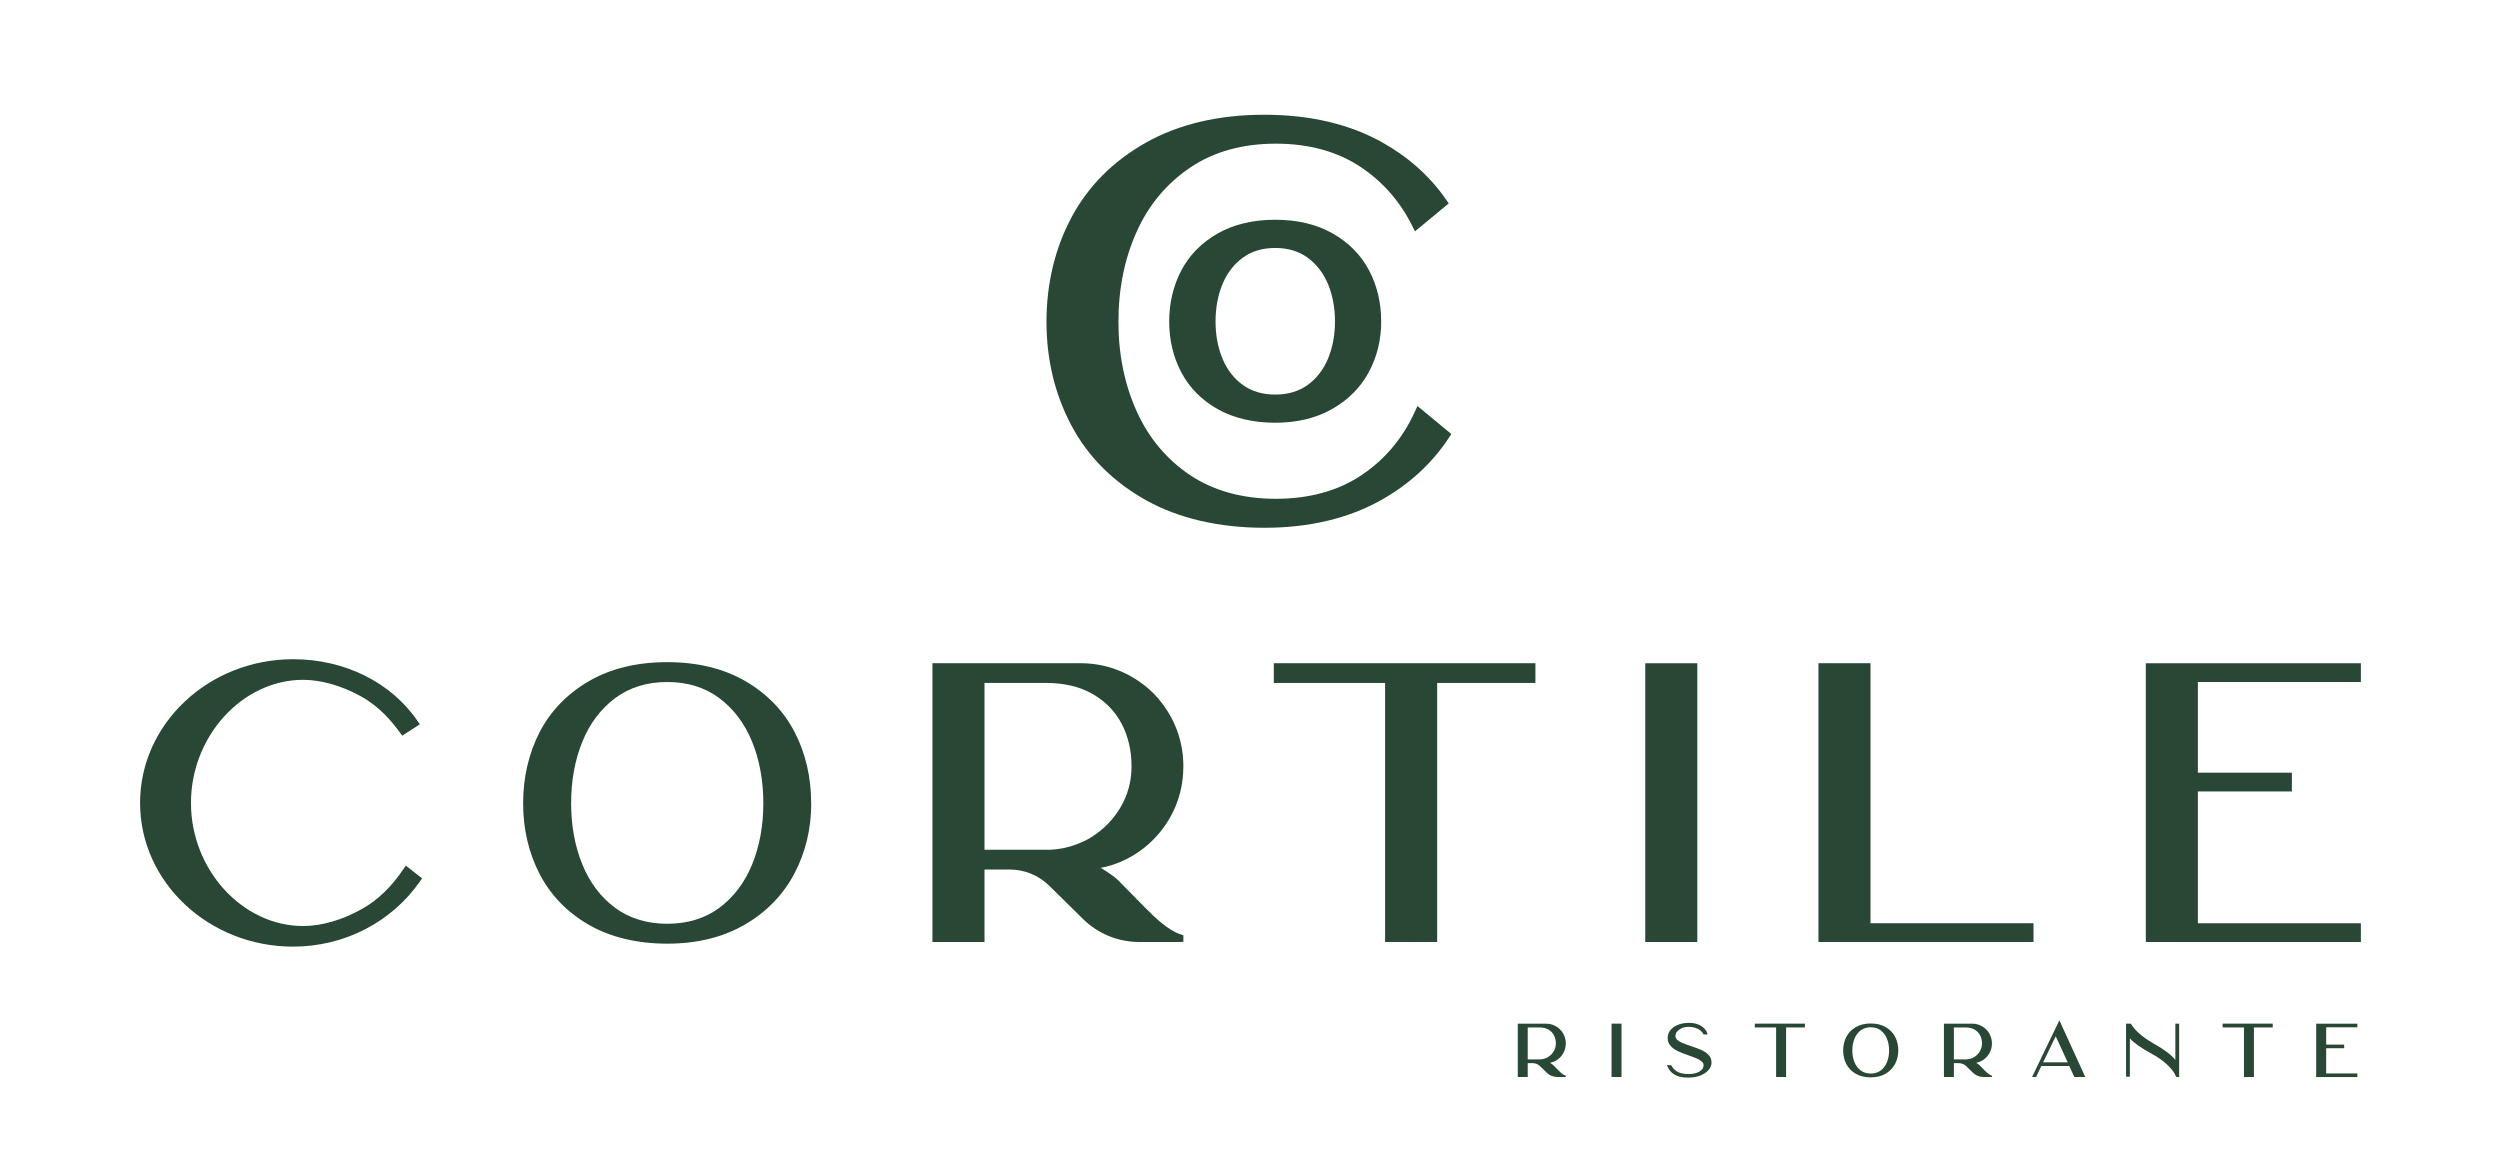 <?xml version="1.0" encoding="UTF-8"?>
<svg xmlns="http://www.w3.org/2000/svg" width="300" height="141" viewBox="0 0 300 141" fill="none">
  <g clip-path="url(#clip0_8_117)">
    <path d="M50.649 105.402L50.404 105.758C46.994 110.666 41.302 113.596 35.177 113.596C25.046 113.596 16.809 105.86 16.809 96.351C16.809 86.842 25.051 79.106 35.177 79.106C41.357 79.106 46.939 81.88 50.111 86.528L50.378 86.919L48.265 88.28L48.011 87.932C46.986 86.528 45.516 84.756 43.22 83.509C40.929 82.262 38.502 81.579 36.385 81.579C29.083 81.579 22.916 88.344 22.916 96.351C22.916 104.359 29.083 111.124 36.385 111.124C38.583 111.124 41.086 110.398 43.432 109.079C45.317 108.023 46.948 106.454 48.422 104.278L48.697 103.875L50.654 105.406L50.649 105.402Z" fill="#284734"></path>
    <path d="M97.349 96.398C97.349 99.448 96.667 102.285 95.328 104.825C93.982 107.379 91.978 109.444 89.365 110.958C86.76 112.472 83.63 113.24 80.064 113.24C76.498 113.24 73.279 112.481 70.67 110.984C68.057 109.478 66.066 107.421 64.749 104.868C63.44 102.327 62.775 99.477 62.775 96.394C62.775 93.31 63.44 90.418 64.749 87.873C66.066 85.32 68.057 83.258 70.666 81.74C73.27 80.226 76.434 79.458 80.06 79.458C83.685 79.458 86.845 80.226 89.45 81.74C92.059 83.254 94.049 85.32 95.367 87.873C96.675 90.413 97.34 93.281 97.34 96.394L97.349 96.398ZM90.25 103.748C91.148 101.551 91.601 99.074 91.601 96.394C91.601 93.713 91.148 91.198 90.25 88.997C89.361 86.821 88.039 85.065 86.311 83.772C84.6 82.491 82.499 81.842 80.068 81.842C77.637 81.842 75.537 82.491 73.821 83.772C72.093 85.065 70.772 86.821 69.886 88.993C68.989 91.19 68.535 93.679 68.535 96.389C68.535 99.1 68.989 101.543 69.886 103.744C70.767 105.915 72.093 107.663 73.821 108.944C75.537 110.208 77.641 110.852 80.068 110.852C82.495 110.852 84.6 110.212 86.311 108.944C88.035 107.667 89.361 105.915 90.25 103.744V103.748Z" fill="#284734"></path>
    <path d="M141.697 112.133L142.006 112.239V113.024L141.549 113.037H136.704C134.158 113.037 131.761 112.053 129.948 110.267L125.92 106.297C124.641 105.033 122.943 104.342 121.147 104.342H118.14V113.037H111.893V79.586H129.643C132.384 79.586 134.899 80.425 137.127 82.084C138.042 82.766 138.851 83.577 139.529 84.497C141.172 86.719 142.002 89.23 142.002 91.966C142.002 94.197 141.456 96.279 140.38 98.154C139.304 100.024 137.818 101.543 135.967 102.658C134.942 103.277 133.849 103.731 132.718 104.007C132.511 104.058 132.299 104.096 132.087 104.138C132.849 104.609 133.747 105.199 134.137 105.593L137.364 108.867C138.711 110.233 140.151 111.607 141.693 112.133H141.697ZM118.14 81.956V101.971H126.039C127.111 101.929 128.195 101.7 129.245 101.297C129.906 101.042 130.44 100.784 130.927 100.482C132.413 99.558 133.608 98.341 134.476 96.856C135.344 95.376 135.785 93.73 135.785 91.962C135.785 90.079 135.386 88.361 134.603 86.859C133.824 85.371 132.659 84.17 131.13 83.288C129.597 82.402 127.716 81.952 125.543 81.952H118.14V81.956Z" fill="#284734"></path>
    <path d="M184.25 79.586V81.956H172.459V113.037H166.212V81.956H152.857V79.586H184.25Z" fill="#284734"></path>
    <path d="M197.431 113.041V79.59H203.678V113.041H197.431Z" fill="#284734"></path>
    <path d="M244.02 110.789V113.037H218.214V79.586H224.461V110.789H244.02Z" fill="#284734"></path>
    <path d="M263.744 81.838V92.721H275.027V94.973H263.744V110.793H283.303V113.041H257.497V79.59H283.303V81.842H263.744V81.838Z" fill="#284734"></path>
    <path d="M187.837 129.069L187.897 129.09V129.238H187.808H186.88C186.393 129.238 185.936 129.052 185.588 128.708L184.818 127.949C184.572 127.707 184.246 127.576 183.903 127.576H183.327V129.243H182.132V122.838H185.529C186.054 122.838 186.537 122.999 186.961 123.318C187.134 123.449 187.291 123.602 187.422 123.78C187.736 124.204 187.897 124.687 187.897 125.209C187.897 125.637 187.791 126.036 187.587 126.392C187.38 126.753 187.096 127.041 186.745 127.253C186.55 127.372 186.338 127.457 186.122 127.512C186.084 127.521 186.042 127.529 186.003 127.538C186.147 127.627 186.321 127.741 186.397 127.818L187.016 128.445C187.274 128.708 187.549 128.971 187.846 129.069H187.837ZM183.327 123.292V127.126H184.839C185.046 127.118 185.254 127.075 185.453 126.999C185.58 126.948 185.682 126.901 185.775 126.842C186.059 126.664 186.287 126.431 186.452 126.146C186.618 125.862 186.702 125.548 186.702 125.209C186.702 124.849 186.626 124.522 186.478 124.234C186.33 123.949 186.105 123.716 185.813 123.551C185.521 123.381 185.161 123.296 184.741 123.296H183.322L183.327 123.292Z" fill="#284734"></path>
    <path d="M193.386 129.243V122.838H194.58V129.243H193.386Z" fill="#284734"></path>
    <path d="M205.385 127.576C205.359 127.894 205.224 128.191 204.974 128.458C204.732 128.717 204.402 128.929 203.995 129.081C203.593 129.234 203.131 129.31 202.632 129.31C201.996 129.31 201.607 129.251 201.242 129.094C200.662 128.848 200.315 128.5 200.086 127.945L200.035 127.826H200.56L200.582 127.881C200.582 127.881 200.806 128.403 201.441 128.683C201.742 128.814 202.136 128.882 202.636 128.882C203.174 128.882 203.61 128.784 203.932 128.585C204.275 128.377 204.41 128.178 204.427 127.86C204.44 127.686 204.377 127.542 204.237 127.41C204.089 127.27 203.894 127.143 203.661 127.041C203.419 126.935 203.081 126.804 202.653 126.655C202.128 126.473 201.696 126.303 201.365 126.151C201.026 125.994 200.73 125.786 200.493 125.531C200.243 125.268 200.12 124.938 200.12 124.552C200.12 124.2 200.234 123.886 200.455 123.61C200.675 123.339 200.988 123.122 201.378 122.97C201.768 122.817 202.221 122.741 202.725 122.741C203.034 122.741 203.529 122.804 203.911 122.991C204.732 123.385 204.872 124.005 204.881 124.03L204.902 124.136H204.423L204.398 124.089C204.3 123.898 204.135 123.712 203.966 123.593C203.606 123.351 203.157 123.22 202.657 123.22C202.157 123.22 201.784 123.339 201.488 123.568C201.166 123.818 201.056 124.009 201.052 124.323C201.052 124.497 201.12 124.649 201.268 124.781C201.424 124.925 201.624 125.048 201.861 125.145C202.102 125.247 202.441 125.37 202.869 125.514C203.411 125.693 203.856 125.862 204.194 126.011C204.537 126.163 204.825 126.371 205.058 126.626C205.296 126.889 205.401 127.207 205.372 127.571L205.385 127.576Z" fill="#284734"></path>
    <path d="M216.587 122.838V123.292H214.33V129.243H213.135V123.292H210.577V122.838H216.587Z" fill="#284734"></path>
    <path d="M227.794 126.057C227.794 126.643 227.663 127.186 227.409 127.673C227.15 128.161 226.765 128.556 226.269 128.848C225.77 129.137 225.172 129.285 224.49 129.285C223.809 129.285 223.19 129.141 222.69 128.852C222.191 128.564 221.809 128.17 221.555 127.682C221.305 127.194 221.178 126.651 221.178 126.062C221.178 125.472 221.305 124.917 221.555 124.429C221.809 123.941 222.191 123.547 222.69 123.254C223.19 122.966 223.796 122.817 224.49 122.817C225.185 122.817 225.791 122.966 226.286 123.254C226.786 123.542 227.167 123.941 227.421 124.429C227.671 124.917 227.798 125.464 227.798 126.062L227.794 126.057ZM226.434 127.466C226.608 127.046 226.693 126.571 226.693 126.057C226.693 125.544 226.604 125.061 226.434 124.641C226.265 124.225 226.011 123.89 225.681 123.64C225.354 123.394 224.952 123.271 224.486 123.271C224.02 123.271 223.618 123.394 223.292 123.64C222.961 123.886 222.707 124.225 222.538 124.641C222.364 125.061 222.28 125.54 222.28 126.057C222.28 126.575 222.368 127.046 222.538 127.466C222.707 127.881 222.961 128.216 223.292 128.462C223.622 128.704 224.025 128.827 224.486 128.827C224.948 128.827 225.354 128.704 225.681 128.462C226.011 128.216 226.265 127.881 226.434 127.466Z" fill="#284734"></path>
    <path d="M238.975 129.069L239.035 129.09V129.238H238.946H238.018C237.531 129.238 237.074 129.052 236.726 128.708L235.956 127.949C235.71 127.707 235.384 127.576 235.041 127.576H234.465V129.243H233.27V122.838H236.667C237.192 122.838 237.675 122.999 238.099 123.318C238.272 123.449 238.429 123.602 238.56 123.78C238.874 124.204 239.035 124.687 239.035 125.209C239.035 125.637 238.929 126.036 238.725 126.392C238.518 126.753 238.234 127.041 237.883 127.253C237.688 127.372 237.476 127.457 237.26 127.512C237.222 127.521 237.18 127.529 237.141 127.538C237.285 127.627 237.459 127.741 237.535 127.818L238.154 128.445C238.412 128.708 238.687 128.971 238.984 129.069H238.975ZM234.465 123.292V127.126H235.977C236.184 127.118 236.392 127.075 236.591 126.999C236.718 126.948 236.82 126.901 236.913 126.842C237.196 126.664 237.425 126.431 237.59 126.146C237.756 125.862 237.84 125.548 237.84 125.209C237.84 124.849 237.764 124.522 237.612 124.234C237.463 123.949 237.239 123.716 236.947 123.551C236.654 123.381 236.294 123.296 235.875 123.296H234.456L234.465 123.292Z" fill="#284734"></path>
    <path d="M250.237 129.243H248.92L248.314 127.919H244.96L244.325 129.243H243.846L247.124 122.435L250.233 129.243H250.237ZM246.688 124.344L245.176 127.478H248.12L246.688 124.344Z" fill="#284734"></path>
    <path d="M261.499 122.838V129.243H261.131L261.114 129.179C261.114 129.179 260.699 127.839 258.318 126.515C256.967 125.786 256.108 125.188 255.582 124.603V129.209H255.129V122.838H255.709L255.735 122.881C256.057 123.441 256.798 124.306 258.509 125.269C259.72 125.947 260.572 126.596 261.042 127.194V122.838H261.495H261.499Z" fill="#284734"></path>
    <path d="M272.727 122.838V123.292H270.47V129.243H269.275V123.292H266.717V122.838H272.727Z" fill="#284734"></path>
    <path d="M279.14 123.271V125.353H281.3V125.786H279.14V128.814H282.884V129.247H277.941V122.843H282.884V123.275H279.14V123.271Z" fill="#284734"></path>
    <path d="M174.162 52.081L173.835 52.573C171.849 55.597 169.138 58.091 165.776 59.987C161.837 62.209 157.11 63.333 151.718 63.333C146.327 63.333 141.456 62.222 137.521 60.025C133.57 57.815 130.558 54.8 128.568 51.054C126.586 47.322 125.578 43.14 125.578 38.615C125.578 34.089 126.581 29.84 128.568 26.107C130.558 22.362 133.57 19.334 137.517 17.111C141.456 14.893 146.233 13.769 151.718 13.769C157.203 13.769 161.972 14.893 165.911 17.111C169.037 18.867 171.591 21.158 173.505 23.915L173.848 24.411L169.799 27.761L169.426 27.023C167.991 24.165 165.949 21.836 163.361 20.093C160.553 18.197 157.101 17.239 153.103 17.239C149.105 17.239 145.653 18.201 142.841 20.093C140.016 21.997 137.852 24.58 136.416 27.77C134.955 30.993 134.213 34.641 134.213 38.611C134.213 42.58 134.955 46.164 136.416 49.388C137.856 52.577 140.016 55.147 142.841 57.035C145.657 58.905 149.114 59.855 153.107 59.855C157.101 59.855 160.553 58.905 163.366 57.03C166.148 55.177 168.291 52.641 169.74 49.498L170.096 48.722L174.153 52.077L174.162 52.081ZM164.289 32.448C165.255 34.28 165.742 36.342 165.742 38.581C165.742 40.82 165.242 42.822 164.255 44.654C163.26 46.499 161.777 47.992 159.85 49.087C157.936 50.176 155.636 50.728 153.023 50.728C150.41 50.728 148.05 50.181 146.132 49.103C144.2 48.014 142.731 46.529 141.757 44.68C140.791 42.852 140.304 40.799 140.304 38.581C140.304 36.363 140.795 34.28 141.761 32.448C142.731 30.599 144.205 29.11 146.132 28.012C148.05 26.922 150.367 26.37 153.027 26.37C155.687 26.37 157.999 26.922 159.918 28.012C161.845 29.106 163.315 30.595 164.289 32.448ZM159.342 34.051C158.791 32.741 157.965 31.684 156.894 30.904C155.839 30.141 154.539 29.755 153.027 29.755C151.515 29.755 150.215 30.141 149.16 30.904C148.089 31.684 147.267 32.741 146.716 34.051C146.153 35.396 145.865 36.918 145.865 38.581C145.865 40.243 146.153 41.736 146.716 43.081C147.267 44.387 148.084 45.439 149.16 46.211C150.219 46.966 151.519 47.348 153.031 47.348C154.543 47.348 155.844 46.966 156.902 46.207C157.97 45.439 158.791 44.387 159.346 43.077C159.91 41.732 160.198 40.218 160.198 38.577C160.198 36.918 159.91 35.396 159.346 34.051H159.342Z" fill="#284734"></path>
  </g>
  <defs>
    <clipPath id="clip0_8_117">
      <rect width="267.073" height="117.037" fill="white" transform="translate(16.464 12.801)"></rect>
    </clipPath>
  </defs>
</svg>

